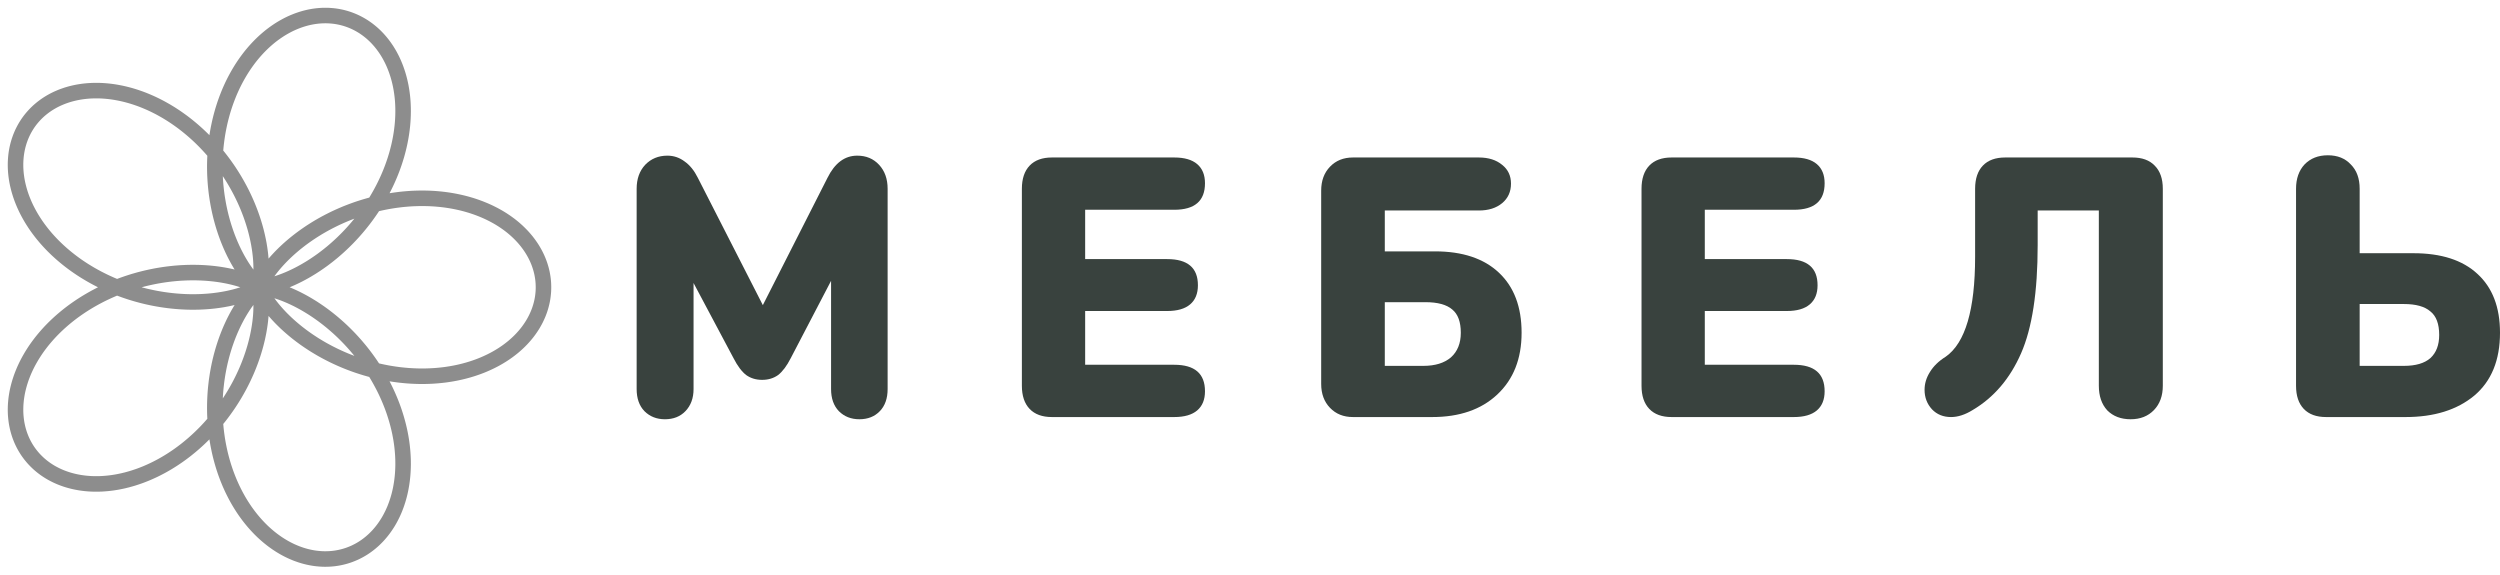 <?xml version="1.0" encoding="UTF-8"?> <svg xmlns="http://www.w3.org/2000/svg" width="161" height="37" viewBox="0 0 161 37" fill="none"><path d="M55.205 10.024C55.782 10.024 56.252 10.221 56.617 10.617C56.981 11.012 57.163 11.525 57.163 12.158V25.056C57.163 25.656 56.996 26.131 56.662 26.478C56.328 26.826 55.888 27 55.342 27C54.811 27 54.37 26.826 54.022 26.478C53.688 26.131 53.521 25.656 53.521 25.056V18.085L50.925 23.064C50.667 23.57 50.394 23.933 50.106 24.155C49.818 24.36 49.476 24.463 49.081 24.463C48.687 24.463 48.346 24.36 48.057 24.155C47.769 23.933 47.496 23.57 47.238 23.064L44.665 18.227V25.056C44.665 25.641 44.491 26.115 44.142 26.478C43.808 26.826 43.367 27 42.821 27C42.29 27 41.85 26.826 41.501 26.478C41.167 26.131 41 25.656 41 25.056V12.158C41 11.525 41.182 11.012 41.546 10.617C41.926 10.221 42.404 10.024 42.98 10.024C43.39 10.024 43.762 10.15 44.096 10.403C44.43 10.64 44.711 10.988 44.938 11.446L49.127 19.65L53.293 11.446C53.764 10.498 54.401 10.024 55.205 10.024Z" fill="#39423E"></path><path d="M67.744 26.858C67.122 26.858 66.644 26.684 66.31 26.336C65.976 25.988 65.809 25.491 65.809 24.842V12.158C65.809 11.509 65.976 11.012 66.31 10.664C66.644 10.316 67.122 10.142 67.744 10.142H75.621C76.273 10.142 76.766 10.284 77.1 10.569C77.434 10.854 77.601 11.264 77.601 11.802C77.601 12.94 76.941 13.509 75.621 13.509H69.884V16.686H75.165C76.486 16.686 77.146 17.247 77.146 18.37C77.146 18.907 76.979 19.318 76.645 19.602C76.311 19.887 75.818 20.029 75.165 20.029H69.884V23.491H75.621C76.941 23.491 77.601 24.06 77.601 25.198C77.601 25.735 77.434 26.146 77.1 26.431C76.766 26.715 76.273 26.858 75.621 26.858H67.744Z" fill="#39423E"></path><path d="M87.132 26.858C86.525 26.858 86.032 26.66 85.653 26.265C85.273 25.87 85.084 25.356 85.084 24.724V12.276C85.084 11.644 85.273 11.13 85.653 10.735C86.032 10.34 86.525 10.142 87.132 10.142H95.237C95.859 10.142 96.36 10.3 96.739 10.617C97.119 10.917 97.308 11.32 97.308 11.826C97.308 12.347 97.119 12.766 96.739 13.082C96.36 13.398 95.859 13.556 95.237 13.556H89.181V16.188H92.414C94.189 16.188 95.563 16.647 96.534 17.564C97.506 18.48 97.991 19.768 97.991 21.428C97.991 23.104 97.468 24.431 96.42 25.411C95.388 26.376 93.992 26.858 92.232 26.858H87.132ZM91.663 23.562C92.421 23.562 93.013 23.38 93.438 23.017C93.863 22.637 94.076 22.108 94.076 21.428C94.076 20.733 93.894 20.235 93.529 19.934C93.165 19.618 92.588 19.46 91.799 19.46H89.181V23.562H91.663Z" fill="#39423E"></path><path d="M107.649 26.858C107.027 26.858 106.549 26.684 106.215 26.336C105.881 25.988 105.714 25.491 105.714 24.842V12.158C105.714 11.509 105.881 11.012 106.215 10.664C106.549 10.316 107.027 10.142 107.649 10.142H115.526C116.178 10.142 116.672 10.284 117.006 10.569C117.339 10.854 117.506 11.264 117.506 11.802C117.506 12.94 116.846 13.509 115.526 13.509H109.789V16.686H115.071C116.391 16.686 117.051 17.247 117.051 18.37C117.051 18.907 116.884 19.318 116.55 19.602C116.216 19.887 115.723 20.029 115.071 20.029H109.789V23.491H115.526C116.846 23.491 117.506 24.06 117.506 25.198C117.506 25.735 117.339 26.146 117.006 26.431C116.672 26.715 116.178 26.858 115.526 26.858H107.649Z" fill="#39423E"></path><path d="M131.226 15.785C131.226 18.804 130.87 21.128 130.156 22.756C129.443 24.384 128.403 25.601 127.038 26.407C126.552 26.708 126.089 26.858 125.649 26.858C125.148 26.858 124.738 26.692 124.42 26.36C124.101 26.012 123.942 25.593 123.942 25.103C123.942 24.708 124.055 24.329 124.283 23.965C124.511 23.586 124.852 23.254 125.307 22.969C126.567 22.084 127.197 19.942 127.197 16.544V12.158C127.197 11.509 127.364 11.012 127.698 10.664C128.032 10.316 128.51 10.142 129.132 10.142H137.327C137.949 10.142 138.428 10.316 138.761 10.664C139.11 11.012 139.285 11.509 139.285 12.158V24.842C139.285 25.491 139.095 26.012 138.716 26.407C138.336 26.802 137.836 27 137.213 27C136.591 27 136.09 26.81 135.711 26.431C135.347 26.036 135.165 25.506 135.165 24.842V13.556H131.226V15.785Z" fill="#39423E"></path><path d="M149.8 26.858C149.177 26.858 148.699 26.684 148.366 26.336C148.032 25.988 147.865 25.491 147.865 24.842V12.158C147.865 11.509 148.047 10.988 148.411 10.593C148.79 10.198 149.291 10 149.914 10C150.536 10 151.029 10.198 151.393 10.593C151.773 10.972 151.962 11.494 151.962 12.158V16.307H155.423C157.213 16.307 158.587 16.749 159.543 17.635C160.514 18.52 161 19.784 161 21.428C161 23.198 160.446 24.55 159.338 25.483C158.23 26.399 156.758 26.858 154.922 26.858H149.8ZM154.808 23.562C155.567 23.562 156.136 23.396 156.515 23.064C156.895 22.716 157.084 22.218 157.084 21.57C157.084 20.859 156.895 20.353 156.515 20.053C156.151 19.737 155.582 19.579 154.808 19.579H151.962V23.562H154.808Z" fill="#39423E"></path><path fill-rule="evenodd" clip-rule="evenodd" d="M35 18.5L34.999 18.591L34.996 18.682L34.992 18.773L34.985 18.863L34.976 18.954L34.966 19.044L34.954 19.135L34.94 19.225L34.924 19.315L34.906 19.405L34.886 19.494L34.864 19.584L34.841 19.673L34.816 19.761L34.788 19.85L34.76 19.938L34.729 20.026L34.696 20.113L34.662 20.2L34.625 20.286L34.587 20.372L34.547 20.457L34.506 20.542L34.462 20.627L34.417 20.711L34.37 20.794L34.322 20.877L34.271 20.959L34.219 21.04L34.165 21.121L34.11 21.201L34.053 21.281L33.994 21.36L33.934 21.438L33.871 21.515L33.808 21.591L33.742 21.667L33.675 21.742L33.607 21.816L33.537 21.889L33.465 21.962L33.392 22.033L33.317 22.104L33.241 22.173L33.164 22.242L33.085 22.31L33.004 22.377L32.922 22.442L32.839 22.507L32.754 22.571L32.668 22.634L32.581 22.695L32.492 22.756L32.402 22.816L32.311 22.874L32.218 22.931L32.124 22.988L32.029 23.043L31.933 23.097L31.836 23.15L31.737 23.201L31.638 23.252L31.537 23.301L31.435 23.349L31.332 23.396L31.228 23.442L31.123 23.487L31.018 23.53L30.911 23.572L30.803 23.613L30.694 23.652L30.585 23.69L30.474 23.727L30.363 23.763L30.251 23.797L30.138 23.831L30.024 23.862L29.91 23.893L29.795 23.922L29.679 23.95L29.562 23.977L29.445 24.002L29.328 24.026L29.209 24.048L29.09 24.07L28.971 24.09L28.851 24.108L28.731 24.126L28.61 24.142L28.489 24.156L28.367 24.169L28.245 24.181L28.123 24.192L28 24.201L27.877 24.209L27.754 24.216L27.63 24.221L27.506 24.226L27.383 24.228L27.259 24.23L27.134 24.23L27.01 24.229L26.886 24.226L26.761 24.222L26.637 24.217L26.512 24.211L26.387 24.203L26.263 24.195L26.139 24.184L26.014 24.173L25.89 24.16L25.766 24.147L25.642 24.132L25.518 24.115L25.395 24.098L25.272 24.079L25.149 24.06L25.026 24.039L24.904 24.017L24.782 23.993L24.66 23.969L24.538 23.943L24.418 23.917L24.297 23.889L24.177 23.86L24.058 23.831L23.939 23.8L23.82 23.768L23.702 23.735L23.584 23.701L23.468 23.666L23.351 23.63L23.236 23.593L23.121 23.555L23.006 23.517L22.893 23.477L22.78 23.437L22.668 23.395L22.556 23.353L22.445 23.31L22.335 23.266L22.226 23.222L22.118 23.176L22.01 23.13L21.904 23.083L21.798 23.035L21.693 22.987L21.589 22.938L21.486 22.889L21.384 22.838L21.282 22.787L21.182 22.736L21.083 22.684L20.984 22.631L20.887 22.578L20.791 22.525L20.695 22.471L20.601 22.416L20.508 22.361L20.416 22.305L20.324 22.25L20.234 22.194L20.145 22.137L20.058 22.08L19.971 22.023L19.885 21.966L19.801 21.908L19.717 21.85L19.635 21.792L19.554 21.734L19.474 21.675L19.395 21.617L19.318 21.558L19.241 21.499L19.166 21.441L19.092 21.382L19.019 21.323L18.948 21.264L18.877 21.205L18.808 21.146L18.74 21.088L18.673 21.029L18.607 20.971L18.543 20.913L18.479 20.854L18.417 20.797L18.357 20.739L18.297 20.681L18.239 20.624L18.181 20.567L18.125 20.511L18.071 20.455L18.017 20.399L17.965 20.343L17.913 20.288L17.863 20.234L17.815 20.18L17.767 20.126L17.721 20.073L17.675 20.02L17.631 19.968L17.588 19.917L17.547 19.866L17.506 19.816L17.467 19.766L17.428 19.717L17.391 19.669L17.355 19.621L17.32 19.575L17.286 19.529L17.253 19.483L17.222 19.439L17.191 19.395L17.162 19.352L17.133 19.31L17.106 19.269L17.079 19.229L17.054 19.189L17.03 19.151L17.006 19.113L16.984 19.076L16.962 19.041L16.942 19.006L16.922 18.973L16.904 18.94L16.886 18.909L16.869 18.878L16.853 18.849L16.838 18.82L16.824 18.793L16.811 18.767L16.798 18.742L16.786 18.718L16.775 18.695L16.765 18.674L16.756 18.654L16.747 18.635L16.739 18.617L16.732 18.6L16.725 18.585L16.719 18.571L16.714 18.558L16.709 18.546L16.705 18.536L16.702 18.527L16.699 18.519L16.696 18.513L16.695 18.508L16.693 18.504L16.692 18.501L16.692 18.5L16.692 18.5L16.692 18.502L16.693 18.505L16.695 18.509L16.696 18.515L16.698 18.522L16.701 18.53L16.703 18.54L16.706 18.552L16.709 18.564L16.713 18.578L16.716 18.593L16.72 18.61L16.724 18.628L16.729 18.648L16.733 18.669L16.737 18.692L16.742 18.715L16.746 18.741L16.751 18.767L16.756 18.795L16.76 18.824L16.765 18.855L16.769 18.887L16.774 18.921L16.778 18.956L16.783 18.992L16.787 19.03L16.791 19.069L16.795 19.109L16.798 19.151L16.802 19.194L16.805 19.239L16.808 19.285L16.811 19.332L16.813 19.38L16.815 19.43L16.817 19.481L16.818 19.534L16.819 19.587L16.82 19.642L16.82 19.698L16.82 19.756L16.819 19.815L16.818 19.875L16.816 19.936L16.814 19.998L16.811 20.062L16.808 20.126L16.804 20.192L16.8 20.259L16.795 20.328L16.789 20.397L16.783 20.467L16.776 20.539L16.768 20.611L16.76 20.685L16.751 20.76L16.741 20.836L16.73 20.912L16.719 20.99L16.707 21.069L16.694 21.148L16.68 21.229L16.666 21.311L16.651 21.393L16.634 21.476L16.617 21.561L16.599 21.646L16.581 21.732L16.561 21.818L16.54 21.906L16.519 21.994L16.496 22.083L16.473 22.172L16.448 22.263L16.423 22.354L16.396 22.446L16.369 22.538L16.341 22.631L16.311 22.724L16.281 22.819L16.249 22.913L16.217 23.008L16.183 23.104L16.149 23.2L16.113 23.297L16.076 23.394L16.039 23.491L16 23.589L15.96 23.687L15.919 23.785L15.877 23.884L15.833 23.983L15.789 24.082L15.743 24.181L15.697 24.281L15.649 24.381L15.6 24.481L15.55 24.581L15.499 24.681L15.447 24.782L15.394 24.882L15.339 24.982L15.284 25.082L15.227 25.183L15.169 25.283L15.111 25.383L15.05 25.483L14.989 25.583L14.927 25.683L14.864 25.782L14.799 25.882L14.734 25.981L14.667 26.08L14.599 26.178L14.53 26.276L14.46 26.374L14.389 26.472L14.317 26.569L14.244 26.666L14.17 26.762L14.095 26.858L14.018 26.953L13.941 27.048L13.863 27.142L13.783 27.236L13.703 27.329L13.621 27.421L13.539 27.513L13.456 27.604L13.371 27.695L13.286 27.785L13.2 27.874L13.112 27.962L13.024 28.049L12.935 28.136L12.845 28.222L12.755 28.307L12.663 28.391L12.57 28.474L12.477 28.557L12.383 28.638L12.288 28.718L12.192 28.798L12.096 28.876L11.999 28.954L11.901 29.03L11.802 29.105L11.703 29.18L11.602 29.253L11.502 29.325L11.4 29.396L11.298 29.465L11.195 29.534L11.092 29.601L10.988 29.667L10.884 29.732L10.779 29.796L10.673 29.858L10.567 29.919L10.461 29.979L10.354 30.037L10.246 30.094L10.139 30.15L10.031 30.204L9.922 30.258L9.813 30.309L9.704 30.359L9.594 30.408L9.485 30.456L9.375 30.502L9.264 30.546L9.154 30.589L9.043 30.631L8.932 30.671L8.821 30.709L8.71 30.746L8.599 30.782L8.488 30.816L8.376 30.848L8.265 30.879L8.154 30.909L8.042 30.936L7.931 30.963L7.82 30.987L7.709 31.01L7.598 31.032L7.487 31.052L7.376 31.07L7.266 31.087L7.156 31.102L7.046 31.115L6.936 31.127L6.827 31.137L6.718 31.146L6.609 31.153L6.5 31.159L6.392 31.162L6.285 31.164L6.178 31.165L6.071 31.164L5.965 31.161L5.86 31.157L5.754 31.151L5.65 31.143L5.546 31.134L5.443 31.123L5.34 31.11L5.238 31.096L5.137 31.081L5.037 31.063L4.937 31.044L4.838 31.024L4.74 31.002L4.642 30.978L4.546 30.953L4.45 30.926L4.355 30.898L4.261 30.868L4.168 30.836L4.076 30.803L3.985 30.769L3.895 30.733L3.806 30.695L3.718 30.656L3.631 30.616L3.545 30.573L3.461 30.53L3.377 30.485L3.294 30.439L3.213 30.391L3.133 30.342L3.054 30.291L2.976 30.239L2.9 30.186L2.825 30.131L2.751 30.075L2.678 30.017L2.607 29.958L2.537 29.898L2.469 29.837L2.402 29.774L2.336 29.71L2.272 29.645L2.209 29.579L2.147 29.511L2.087 29.442L2.029 29.372L1.971 29.301L1.916 29.229L1.862 29.156L1.809 29.081L1.758 29.006L1.709 28.929L1.661 28.852L1.615 28.773L1.57 28.693L1.527 28.613L1.486 28.531L1.446 28.449L1.408 28.366L1.371 28.281L1.337 28.196L1.303 28.11L1.272 28.023L1.242 27.936L1.214 27.847L1.188 27.758L1.163 27.668L1.14 27.578L1.119 27.486L1.099 27.394L1.081 27.302L1.065 27.208L1.051 27.114L1.039 27.02L1.028 26.925L1.019 26.83L1.011 26.734L1.006 26.637L1.002 26.54L1 26.443L1 26.345L1.002 26.247L1.005 26.148L1.01 26.049L1.017 25.95L1.026 25.851L1.036 25.751L1.048 25.651L1.062 25.551L1.078 25.451L1.095 25.35L1.114 25.249L1.135 25.149L1.158 25.048L1.183 24.947L1.209 24.846L1.237 24.745L1.266 24.644L1.298 24.543L1.331 24.442L1.365 24.341L1.402 24.24L1.44 24.139L1.48 24.039L1.521 23.939L1.564 23.838L1.609 23.738L1.655 23.639L1.703 23.539L1.753 23.44L1.804 23.341L1.857 23.243L1.912 23.144L1.968 23.047L2.025 22.949L2.084 22.852L2.145 22.755L2.207 22.659L2.27 22.563L2.335 22.468L2.402 22.373L2.47 22.279L2.539 22.186L2.61 22.093L2.682 22L2.756 21.908L2.831 21.817L2.907 21.727L2.985 21.637L3.064 21.547L3.144 21.459L3.225 21.371L3.308 21.284L3.392 21.198L3.477 21.112L3.564 21.028L3.651 20.944L3.74 20.861L3.83 20.778L3.921 20.697L4.013 20.616L4.106 20.537L4.2 20.458L4.295 20.38L4.391 20.303L4.488 20.227L4.586 20.152L4.685 20.077L4.785 20.004L4.886 19.932L4.987 19.861L5.09 19.791L5.193 19.721L5.297 19.653L5.402 19.586L5.507 19.52L5.613 19.455L5.72 19.391L5.828 19.328L5.936 19.266L6.045 19.205L6.154 19.145L6.264 19.087L6.374 19.029L6.485 18.972L6.596 18.917L6.708 18.863L6.821 18.81L6.933 18.758L7.046 18.707L7.16 18.657L7.273 18.608L7.387 18.561L7.501 18.515L7.616 18.469L7.731 18.425L7.845 18.382L7.96 18.34L8.076 18.3L8.191 18.26L8.306 18.222L8.422 18.185L8.537 18.148L8.652 18.113L8.768 18.08L8.883 18.047L8.998 18.015L9.114 17.985L9.229 17.955L9.343 17.927L9.458 17.9L9.573 17.874L9.687 17.849L9.801 17.825L9.914 17.802L10.028 17.78L10.141 17.759L10.254 17.74L10.366 17.721L10.478 17.704L10.589 17.687L10.7 17.672L10.811 17.657L10.921 17.644L11.03 17.631L11.139 17.62L11.248 17.609L11.356 17.599L11.463 17.591L11.569 17.583L11.675 17.576L11.78 17.571L11.885 17.566L11.989 17.561L12.092 17.558L12.194 17.556L12.295 17.554L12.396 17.554L12.496 17.554L12.595 17.555L12.693 17.556L12.79 17.559L12.886 17.562L12.982 17.566L13.076 17.571L13.17 17.576L13.262 17.582L13.354 17.589L13.444 17.596L13.534 17.604L13.622 17.613L13.709 17.622L13.796 17.631L13.881 17.642L13.965 17.653L14.048 17.664L14.13 17.676L14.21 17.688L14.29 17.701L14.368 17.714L14.445 17.728L14.521 17.742L14.596 17.756L14.67 17.771L14.742 17.786L14.813 17.802L14.883 17.817L14.952 17.833L15.019 17.849L15.085 17.866L15.15 17.883L15.213 17.899L15.275 17.916L15.336 17.934L15.396 17.951L15.454 17.968L15.511 17.986L15.566 18.003L15.621 18.021L15.674 18.038L15.725 18.056L15.775 18.073L15.824 18.091L15.871 18.108L15.918 18.126L15.962 18.143L16.006 18.16L16.048 18.177L16.088 18.193L16.128 18.21L16.166 18.226L16.202 18.242L16.238 18.258L16.272 18.273L16.304 18.288L16.335 18.303L16.365 18.317L16.394 18.331L16.421 18.345L16.447 18.358L16.471 18.371L16.494 18.383L16.516 18.395L16.537 18.406L16.556 18.417L16.574 18.427L16.59 18.436L16.605 18.445L16.62 18.454L16.632 18.461L16.644 18.468L16.654 18.475L16.663 18.481L16.671 18.486L16.677 18.49L16.683 18.494L16.687 18.496L16.69 18.498L16.691 18.5L16.692 18.5L16.691 18.5L16.69 18.498L16.687 18.496L16.683 18.493L16.678 18.489L16.671 18.484L16.664 18.479L16.656 18.472L16.646 18.464L16.636 18.455L16.625 18.446L16.612 18.435L16.599 18.423L16.585 18.411L16.569 18.397L16.553 18.382L16.536 18.366L16.518 18.349L16.499 18.331L16.479 18.312L16.459 18.291L16.437 18.27L16.415 18.247L16.392 18.224L16.368 18.199L16.344 18.172L16.318 18.145L16.292 18.117L16.266 18.087L16.238 18.056L16.21 18.024L16.182 17.991L16.153 17.956L16.123 17.921L16.093 17.884L16.062 17.845L16.031 17.806L15.999 17.765L15.966 17.723L15.934 17.68L15.9 17.635L15.867 17.589L15.833 17.542L15.799 17.494L15.764 17.444L15.729 17.393L15.694 17.341L15.658 17.288L15.623 17.233L15.586 17.177L15.55 17.12L15.514 17.061L15.477 17.001L15.441 16.94L15.404 16.878L15.367 16.814L15.33 16.749L15.293 16.683L15.257 16.616L15.22 16.547L15.183 16.477L15.146 16.406L15.109 16.334L15.072 16.26L15.036 16.185L15 16.109L14.963 16.032L14.928 15.953L14.892 15.874L14.856 15.793L14.821 15.711L14.786 15.627L14.751 15.543L14.717 15.458L14.683 15.371L14.649 15.283L14.616 15.194L14.583 15.104L14.551 15.013L14.519 14.921L14.488 14.828L14.457 14.734L14.426 14.639L14.396 14.542L14.367 14.445L14.338 14.347L14.31 14.248L14.283 14.147L14.256 14.046L14.229 13.944L14.204 13.841L14.179 13.737L14.155 13.633L14.132 13.527L14.109 13.421L14.087 13.313L14.066 13.205L14.046 13.096L14.027 12.987L14.008 12.876L13.99 12.765L13.973 12.653L13.957 12.541L13.942 12.428L13.928 12.314L13.915 12.2L13.903 12.085L13.891 11.969L13.881 11.853L13.872 11.736L13.863 11.619L13.856 11.501L13.85 11.383L13.844 11.265L13.84 11.146L13.837 11.026L13.835 10.906L13.834 10.786L13.834 10.666L13.835 10.545L13.838 10.424L13.841 10.303L13.846 10.181L13.851 10.059L13.858 9.938L13.866 9.816L13.875 9.693L13.886 9.571L13.897 9.449L13.91 9.326L13.924 9.204L13.939 9.082L13.955 8.959L13.973 8.837L13.991 8.715L14.011 8.593L14.032 8.471L14.054 8.349L14.078 8.227L14.103 8.106L14.129 7.984L14.156 7.863L14.184 7.743L14.214 7.622L14.245 7.502L14.277 7.383L14.31 7.264L14.344 7.145L14.38 7.026L14.417 6.909L14.455 6.791L14.494 6.674L14.535 6.558L14.577 6.442L14.62 6.327L14.664 6.213L14.709 6.099L14.755 5.986L14.803 5.873L14.852 5.761L14.902 5.651L14.953 5.54L15.005 5.431L15.059 5.322L15.113 5.215L15.169 5.108L15.226 5.002L15.284 4.897L15.343 4.793L15.403 4.69L15.464 4.588L15.526 4.487L15.589 4.387L15.654 4.288L15.719 4.19L15.785 4.094L15.852 3.998L15.921 3.904L15.99 3.81L16.06 3.718L16.131 3.628L16.203 3.538L16.276 3.45L16.35 3.363L16.425 3.277L16.501 3.193L16.577 3.11L16.655 3.028L16.733 2.948L16.812 2.869L16.892 2.791L16.972 2.715L17.053 2.641L17.135 2.568L17.218 2.496L17.301 2.426L17.385 2.357L17.47 2.29L17.555 2.225L17.641 2.161L17.728 2.099L17.815 2.038L17.903 1.979L17.991 1.921L18.08 1.865L18.169 1.811L18.259 1.759L18.349 1.708L18.439 1.659L18.53 1.611L18.621 1.565L18.713 1.521L18.805 1.479L18.898 1.438L18.99 1.4L19.083 1.363L19.176 1.327L19.27 1.294L19.363 1.262L19.457 1.232L19.551 1.204L19.645 1.177L19.739 1.153L19.833 1.13L19.927 1.109L20.022 1.09L20.116 1.073L20.21 1.057L20.305 1.044L20.399 1.032L20.493 1.022L20.587 1.014L20.681 1.008L20.775 1.003L20.869 1.001L20.962 1L21.055 1.001L21.148 1.004L21.241 1.009L21.333 1.016L21.425 1.024L21.517 1.034L21.608 1.046L21.699 1.06L21.789 1.076L21.88 1.094L21.969 1.113L22.058 1.134L22.147 1.158L22.235 1.182L22.322 1.209L22.409 1.237L22.496 1.268L22.581 1.3L22.666 1.333L22.751 1.369L22.835 1.406L22.918 1.445L23 1.486L23.081 1.528L23.162 1.572L23.242 1.618L23.321 1.665L23.4 1.714L23.477 1.765L23.554 1.818L23.63 1.872L23.704 1.927L23.778 1.985L23.851 2.044L23.923 2.104L23.994 2.166L24.064 2.23L24.133 2.295L24.2 2.361L24.267 2.429L24.333 2.499L24.397 2.57L24.461 2.643L24.523 2.716L24.584 2.792L24.645 2.869L24.703 2.947L24.761 3.026L24.817 3.107L24.873 3.189L24.927 3.272L24.979 3.357L25.031 3.443L25.081 3.53L25.13 3.619L25.177 3.708L25.224 3.799L25.269 3.891L25.312 3.984L25.355 4.078L25.395 4.173L25.435 4.27L25.473 4.367L25.51 4.465L25.545 4.565L25.579 4.665L25.612 4.766L25.643 4.868L25.673 4.972L25.701 5.075L25.728 5.18L25.753 5.286L25.777 5.392L25.8 5.5L25.821 5.608L25.84 5.716L25.858 5.826L25.875 5.936L25.89 6.047L25.904 6.158L25.916 6.27L25.927 6.383L25.936 6.496L25.944 6.61L25.95 6.724L25.954 6.839L25.958 6.954L25.959 7.069L25.96 7.185L25.958 7.302L25.956 7.418L25.951 7.535L25.946 7.653L25.939 7.77L25.93 7.888L25.92 8.006L25.909 8.125L25.895 8.243L25.881 8.362L25.865 8.48L25.848 8.599L25.829 8.718L25.809 8.837L25.787 8.956L25.764 9.075L25.74 9.194L25.714 9.313L25.687 9.432L25.658 9.551L25.628 9.669L25.597 9.788L25.565 9.906L25.531 10.024L25.495 10.142L25.459 10.26L25.421 10.377L25.382 10.494L25.341 10.611L25.3 10.727L25.257 10.844L25.212 10.959L25.167 11.075L25.121 11.189L25.073 11.304L25.024 11.418L24.974 11.531L24.923 11.644L24.87 11.757L24.817 11.869L24.762 11.98L24.707 12.091L24.65 12.201L24.592 12.311L24.534 12.419L24.474 12.528L24.413 12.635L24.352 12.742L24.289 12.848L24.226 12.954L24.161 13.058L24.096 13.162L24.03 13.265L23.963 13.368L23.895 13.469L23.826 13.57L23.757 13.669L23.687 13.768L23.616 13.867L23.545 13.964L23.473 14.06L23.4 14.155L23.326 14.25L23.252 14.343L23.177 14.436L23.102 14.527L23.026 14.618L22.95 14.707L22.873 14.796L22.796 14.883L22.718 14.97L22.64 15.055L22.561 15.14L22.482 15.223L22.403 15.306L22.323 15.387L22.243 15.467L22.163 15.546L22.083 15.624L22.002 15.701L21.921 15.777L21.84 15.852L21.759 15.925L21.677 15.998L21.596 16.069L21.514 16.14L21.433 16.209L21.351 16.277L21.269 16.343L21.188 16.409L21.106 16.474L21.025 16.537L20.943 16.599L20.862 16.661L20.781 16.721L20.7 16.78L20.619 16.837L20.539 16.894L20.458 16.949L20.378 17.004L20.299 17.057L20.219 17.109L20.14 17.16L20.062 17.21L19.983 17.259L19.905 17.306L19.828 17.352L19.751 17.398L19.675 17.442L19.599 17.485L19.523 17.527L19.449 17.568L19.374 17.608L19.301 17.647L19.228 17.685L19.155 17.722L19.084 17.757L19.013 17.792L18.942 17.826L18.873 17.858L18.804 17.89L18.736 17.921L18.669 17.95L18.603 17.979L18.537 18.007L18.473 18.033L18.409 18.059L18.346 18.084L18.284 18.108L18.223 18.131L18.163 18.153L18.104 18.175L18.046 18.195L17.989 18.215L17.933 18.233L17.878 18.251L17.824 18.269L17.771 18.285L17.72 18.3L17.669 18.315L17.619 18.329L17.571 18.343L17.524 18.356L17.478 18.368L17.433 18.379L17.39 18.39L17.347 18.4L17.306 18.409L17.266 18.418L17.228 18.426L17.19 18.434L17.154 18.441L17.119 18.448L17.086 18.454L17.054 18.459L17.023 18.464L16.993 18.469L16.965 18.473L16.938 18.477L16.913 18.481L16.889 18.484L16.866 18.486L16.844 18.489L16.824 18.491L16.806 18.493L16.788 18.494L16.773 18.496L16.758 18.497L16.745 18.498L16.734 18.498L16.723 18.499L16.715 18.499L16.707 18.5L16.701 18.5L16.697 18.5L16.694 18.5L16.692 18.5L16.692 18.5L16.693 18.5L16.696 18.5L16.7 18.5L16.706 18.5L16.712 18.501L16.721 18.501L16.731 18.502L16.742 18.502L16.755 18.503L16.768 18.504L16.784 18.505L16.801 18.507L16.819 18.509L16.839 18.511L16.86 18.513L16.882 18.515L16.906 18.518L16.931 18.522L16.957 18.526L16.985 18.53L17.015 18.534L17.045 18.539L17.077 18.545L17.11 18.551L17.145 18.557L17.18 18.564L17.217 18.572L17.256 18.58L17.295 18.589L17.336 18.598L17.378 18.608L17.421 18.618L17.466 18.629L17.511 18.641L17.558 18.654L17.606 18.667L17.655 18.681L17.706 18.695L17.757 18.711L17.809 18.727L17.863 18.744L17.918 18.762L17.973 18.78L18.03 18.8L18.088 18.82L18.147 18.841L18.206 18.863L18.267 18.886L18.329 18.909L18.391 18.934L18.455 18.96L18.519 18.986L18.585 19.014L18.651 19.042L18.718 19.071L18.785 19.102L18.854 19.133L18.923 19.165L18.993 19.199L19.064 19.233L19.136 19.268L19.208 19.305L19.281 19.343L19.354 19.381L19.428 19.421L19.503 19.461L19.578 19.503L19.654 19.546L19.73 19.59L19.807 19.635L19.884 19.681L19.962 19.729L20.04 19.777L20.119 19.826L20.198 19.877L20.277 19.929L20.357 19.982L20.436 20.036L20.517 20.091L20.597 20.147L20.678 20.205L20.759 20.263L20.84 20.323L20.921 20.384L21.002 20.446L21.084 20.509L21.165 20.573L21.247 20.639L21.329 20.705L21.41 20.773L21.492 20.842L21.573 20.912L21.655 20.983L21.736 21.055L21.818 21.128L21.899 21.203L21.98 21.278L22.061 21.355L22.141 21.432L22.221 21.511L22.301 21.591L22.381 21.672L22.46 21.754L22.54 21.837L22.618 21.922L22.697 22.007L22.774 22.093L22.852 22.18L22.929 22.268L23.005 22.358L23.081 22.448L23.157 22.539L23.232 22.631L23.306 22.725L23.38 22.819L23.453 22.914L23.525 23.01L23.597 23.107L23.668 23.205L23.738 23.303L23.808 23.403L23.876 23.503L23.944 23.605L24.012 23.707L24.078 23.809L24.143 23.913L24.208 24.018L24.272 24.123L24.335 24.229L24.396 24.335L24.457 24.443L24.517 24.551L24.576 24.66L24.634 24.769L24.691 24.879L24.747 24.989L24.802 25.101L24.856 25.212L24.908 25.325L24.96 25.438L25.01 25.551L25.059 25.665L25.108 25.779L25.154 25.894L25.2 26.009L25.245 26.125L25.288 26.241L25.33 26.357L25.371 26.474L25.41 26.591L25.448 26.708L25.485 26.826L25.521 26.944L25.555 27.062L25.588 27.18L25.62 27.298L25.65 27.417L25.679 27.536L25.707 27.654L25.733 27.773L25.758 27.892L25.781 28.011L25.803 28.13L25.824 28.249L25.843 28.368L25.861 28.487L25.877 28.606L25.892 28.725L25.905 28.843L25.917 28.961L25.927 29.079L25.936 29.198L25.944 29.315L25.95 29.433L25.955 29.55L25.958 29.666L25.959 29.783L25.96 29.899L25.958 30.015L25.955 30.13L25.951 30.245L25.945 30.359L25.938 30.473L25.929 30.586L25.919 30.699L25.907 30.811L25.894 30.923L25.879 31.034L25.863 31.144L25.845 31.254L25.826 31.363L25.806 31.471L25.784 31.578L25.76 31.685L25.735 31.791L25.709 31.896L25.681 32L25.651 32.103L25.621 32.206L25.588 32.307L25.555 32.408L25.52 32.508L25.483 32.606L25.446 32.704L25.407 32.801L25.366 32.896L25.324 32.991L25.281 33.084L25.236 33.176L25.19 33.267L25.143 33.357L25.095 33.446L25.045 33.533L24.994 33.62L24.941 33.705L24.887 33.788L24.833 33.871L24.776 33.952L24.719 34.032L24.661 34.11L24.601 34.187L24.54 34.263L24.478 34.337L24.415 34.41L24.351 34.482L24.285 34.552L24.219 34.62L24.151 34.687L24.083 34.753L24.013 34.817L23.942 34.879L23.871 34.94L23.798 34.999L23.725 35.057L23.65 35.113L23.575 35.168L23.498 35.221L23.421 35.272L23.343 35.322L23.264 35.369L23.184 35.416L23.104 35.46L23.022 35.503L22.94 35.544L22.858 35.584L22.774 35.621L22.69 35.657L22.605 35.691L22.519 35.724L22.433 35.755L22.346 35.783L22.259 35.811L22.171 35.836L22.083 35.859L21.994 35.881L21.904 35.901L21.814 35.919L21.724 35.936L21.633 35.95L21.542 35.963L21.45 35.974L21.358 35.983L21.266 35.99L21.174 35.995L21.081 35.998L20.988 36L20.894 36L20.801 35.998L20.707 35.994L20.613 35.988L20.519 35.98L20.425 35.971L20.331 35.96L20.236 35.947L20.142 35.932L20.048 35.915L19.953 35.896L19.859 35.876L19.765 35.854L19.671 35.83L19.577 35.804L19.483 35.776L19.389 35.747L19.295 35.715L19.202 35.682L19.108 35.648L19.016 35.611L18.923 35.572L18.83 35.532L18.738 35.491L18.646 35.447L18.555 35.402L18.464 35.355L18.373 35.306L18.283 35.256L18.193 35.203L18.104 35.15L18.015 35.094L17.927 35.037L17.839 34.979L17.752 34.918L17.665 34.856L17.579 34.793L17.493 34.728L17.409 34.661L17.324 34.593L17.241 34.523L17.158 34.452L17.076 34.38L16.994 34.305L16.913 34.23L16.834 34.153L16.754 34.074L16.676 33.994L16.599 33.913L16.522 33.83L16.446 33.746L16.371 33.661L16.297 33.574L16.223 33.486L16.151 33.397L16.08 33.307L16.009 33.215L15.94 33.122L15.871 33.028L15.803 32.933L15.737 32.837L15.671 32.739L15.607 32.64L15.543 32.541L15.481 32.44L15.419 32.338L15.359 32.236L15.3 32.132L15.242 32.027L15.184 31.921L15.129 31.815L15.074 31.707L15.02 31.599L14.967 31.49L14.916 31.38L14.866 31.269L14.816 31.158L14.768 31.045L14.722 30.932L14.676 30.819L14.632 30.704L14.588 30.59L14.546 30.474L14.505 30.358L14.466 30.241L14.427 30.124L14.39 30.006L14.354 29.888L14.319 29.769L14.286 29.65L14.253 29.53L14.222 29.411L14.192 29.29L14.163 29.17L14.136 29.049L14.11 28.928L14.085 28.806L14.061 28.685L14.038 28.563L14.017 28.441L13.996 28.319L13.977 28.197L13.96 28.074L13.943 27.952L13.928 27.83L13.914 27.707L13.9 27.585L13.889 27.462L13.878 27.34L13.868 27.218L13.86 27.096L13.853 26.974L13.847 26.852L13.842 26.731L13.838 26.609L13.836 26.488L13.834 26.367L13.834 26.247L13.835 26.127L13.836 26.007L13.839 25.887L13.843 25.768L13.848 25.649L13.854 25.531L13.861 25.413L13.869 25.296L13.878 25.179L13.888 25.063L13.899 24.947L13.912 24.832L13.925 24.717L13.938 24.604L13.953 24.49L13.969 24.378L13.986 24.265L14.003 24.154L14.021 24.044L14.041 23.934L14.061 23.825L14.081 23.716L14.103 23.609L14.125 23.502L14.149 23.396L14.172 23.291L14.197 23.187L14.223 23.084L14.248 22.982L14.275 22.88L14.303 22.78L14.33 22.68L14.359 22.582L14.388 22.484L14.418 22.388L14.448 22.292L14.479 22.198L14.51 22.104L14.542 22.012L14.574 21.921L14.607 21.83L14.64 21.741L14.674 21.653L14.707 21.566L14.742 21.48L14.776 21.396L14.811 21.312L14.846 21.23L14.882 21.149L14.918 21.069L14.954 20.99L14.99 20.912L15.026 20.836L15.062 20.761L15.099 20.687L15.136 20.614L15.173 20.542L15.21 20.472L15.246 20.403L15.283 20.335L15.32 20.269L15.357 20.203L15.394 20.14L15.431 20.077L15.467 20.015L15.504 19.955L15.54 19.896L15.577 19.839L15.613 19.782L15.648 19.727L15.684 19.673L15.719 19.621L15.754 19.57L15.789 19.52L15.824 19.471L15.858 19.424L15.891 19.377L15.925 19.332L15.957 19.289L15.99 19.247L16.022 19.205L16.053 19.166L16.084 19.127L16.115 19.09L16.145 19.053L16.174 19.019L16.203 18.985L16.231 18.953L16.258 18.921L16.285 18.891L16.311 18.863L16.337 18.835L16.361 18.809L16.385 18.783L16.409 18.759L16.431 18.736L16.453 18.715L16.474 18.694L16.494 18.674L16.513 18.656L16.531 18.639L16.548 18.622L16.565 18.607L16.581 18.593L16.595 18.58L16.609 18.568L16.621 18.557L16.633 18.547L16.644 18.538L16.653 18.53L16.662 18.523L16.67 18.517L16.676 18.512L16.681 18.508L16.686 18.505L16.689 18.502L16.691 18.501L16.692 18.5L16.692 18.5L16.69 18.501L16.688 18.503L16.684 18.506L16.679 18.509L16.673 18.513L16.665 18.518L16.657 18.523L16.647 18.53L16.636 18.537L16.623 18.544L16.61 18.552L16.595 18.561L16.578 18.571L16.561 18.581L16.542 18.591L16.522 18.602L16.5 18.614L16.477 18.626L16.453 18.639L16.428 18.652L16.401 18.665L16.373 18.679L16.344 18.693L16.313 18.708L16.281 18.723L16.247 18.738L16.212 18.754L16.176 18.77L16.138 18.786L16.099 18.802L16.059 18.819L16.017 18.836L15.974 18.853L15.93 18.87L15.884 18.887L15.837 18.904L15.789 18.922L15.739 18.939L15.688 18.957L15.635 18.974L15.581 18.992L15.526 19.009L15.47 19.027L15.412 19.044L15.353 19.062L15.292 19.079L15.23 19.096L15.167 19.113L15.103 19.13L15.037 19.146L14.97 19.162L14.902 19.178L14.832 19.194L14.762 19.21L14.69 19.225L14.617 19.24L14.542 19.254L14.466 19.268L14.39 19.282L14.312 19.296L14.232 19.308L14.152 19.321L14.07 19.333L13.988 19.344L13.904 19.355L13.819 19.366L13.733 19.376L13.646 19.385L13.558 19.394L13.469 19.402L13.379 19.409L13.287 19.416L13.195 19.422L13.102 19.428L13.008 19.433L12.913 19.437L12.817 19.441L12.72 19.443L12.622 19.445L12.523 19.446L12.423 19.447L12.323 19.446L12.222 19.445L12.12 19.443L12.017 19.44L11.913 19.436L11.809 19.431L11.704 19.425L11.598 19.419L11.492 19.411L11.385 19.403L11.277 19.394L11.169 19.383L11.06 19.372L10.951 19.36L10.841 19.347L10.731 19.332L10.62 19.317L10.508 19.301L10.397 19.284L10.284 19.265L10.172 19.246L10.059 19.226L9.946 19.204L9.832 19.182L9.718 19.158L9.604 19.133L9.489 19.108L9.375 19.081L9.26 19.053L9.145 19.024L9.03 18.993L8.915 18.962L8.799 18.93L8.684 18.896L8.569 18.861L8.453 18.826L8.338 18.789L8.222 18.75L8.107 18.711L7.992 18.671L7.877 18.629L7.762 18.587L7.647 18.543L7.533 18.498L7.418 18.452L7.304 18.405L7.191 18.357L7.077 18.307L6.964 18.256L6.851 18.205L6.739 18.152L6.627 18.098L6.516 18.043L6.405 17.987L6.294 17.93L6.184 17.871L6.074 17.812L5.966 17.751L5.857 17.69L5.75 17.627L5.643 17.563L5.536 17.498L5.43 17.433L5.326 17.366L5.221 17.298L5.118 17.229L5.015 17.159L4.913 17.088L4.812 17.016L4.712 16.943L4.613 16.869L4.515 16.794L4.418 16.718L4.321 16.642L4.226 16.564L4.131 16.485L4.038 16.406L3.946 16.326L3.855 16.244L3.764 16.162L3.675 16.079L3.588 15.996L3.501 15.911L3.415 15.826L3.331 15.74L3.248 15.653L3.166 15.565L3.086 15.477L3.006 15.388L2.928 15.298L2.852 15.208L2.776 15.117L2.702 15.025L2.63 14.933L2.559 14.84L2.489 14.746L2.42 14.652L2.353 14.558L2.288 14.463L2.224 14.367L2.162 14.271L2.101 14.175L2.041 14.078L1.983 13.98L1.927 13.883L1.872 13.784L1.819 13.686L1.767 13.587L1.717 13.488L1.668 13.389L1.622 13.289L1.576 13.189L1.533 13.089L1.491 12.989L1.451 12.888L1.412 12.788L1.375 12.687L1.34 12.586L1.306 12.485L1.275 12.384L1.245 12.283L1.216 12.182L1.19 12.081L1.165 11.98L1.141 11.879L1.12 11.778L1.1 11.678L1.082 11.577L1.066 11.477L1.052 11.376L1.039 11.276L1.028 11.177L1.019 11.077L1.012 10.978L1.006 10.879L1.002 10.78L1 10.682L1 10.584L1.001 10.487L1.005 10.389L1.01 10.293L1.017 10.197L1.025 10.101L1.035 10.006L1.047 9.911L1.061 9.817L1.077 9.724L1.094 9.631L1.113 9.539L1.134 9.448L1.156 9.357L1.181 9.267L1.207 9.177L1.234 9.089L1.264 9.001L1.295 8.914L1.327 8.828L1.362 8.742L1.398 8.658L1.435 8.574L1.475 8.491L1.516 8.41L1.558 8.329L1.603 8.249L1.648 8.17L1.696 8.092L1.745 8.015L1.795 7.939L1.847 7.865L1.901 7.791L1.956 7.718L2.013 7.647L2.071 7.577L2.131 7.508L2.192 7.44L2.254 7.373L2.318 7.308L2.384 7.243L2.45 7.18L2.518 7.119L2.588 7.058L2.659 6.999L2.731 6.941L2.805 6.885L2.879 6.83L2.955 6.776L3.033 6.723L3.111 6.672L3.191 6.623L3.272 6.574L3.354 6.528L3.437 6.482L3.522 6.438L3.607 6.396L3.694 6.355L3.782 6.316L3.871 6.278L3.96 6.241L4.051 6.206L4.143 6.173L4.236 6.141L4.329 6.11L4.424 6.082L4.519 6.054L4.616 6.029L4.713 6.005L4.811 5.982L4.91 5.961L5.009 5.942L5.109 5.924L5.211 5.908L5.312 5.893L5.415 5.88L5.518 5.869L5.621 5.859L5.726 5.851L5.831 5.845L5.936 5.84L6.042 5.837L6.149 5.835L6.256 5.835L6.363 5.837L6.471 5.84L6.579 5.845L6.688 5.852L6.797 5.86L6.906 5.87L7.016 5.881L7.126 5.894L7.236 5.909L7.346 5.925L7.457 5.943L7.567 5.963L7.678 5.984L7.789 6.006L7.901 6.031L8.012 6.056L8.123 6.084L8.235 6.113L8.346 6.143L8.457 6.175L8.569 6.209L8.68 6.244L8.791 6.281L8.902 6.319L9.013 6.358L9.124 6.399L9.234 6.442L9.344 6.486L9.455 6.532L9.564 6.579L9.674 6.627L9.783 6.677L9.892 6.728L10.001 6.781L10.109 6.835L10.217 6.89L10.325 6.947L10.431 7.005L10.538 7.065L10.644 7.125L10.75 7.187L10.855 7.251L10.96 7.315L11.064 7.381L11.167 7.448L11.27 7.516L11.372 7.585L11.474 7.656L11.575 7.728L11.675 7.8L11.775 7.874L11.874 7.949L11.972 8.025L12.069 8.102L12.166 8.181L12.262 8.26L12.357 8.34L12.451 8.421L12.545 8.503L12.638 8.586L12.73 8.67L12.821 8.755L12.911 8.84L13 8.927L13.088 9.014L13.176 9.102L13.262 9.191L13.348 9.281L13.432 9.371L13.516 9.462L13.599 9.554L13.68 9.646L13.761 9.739L13.841 9.832L13.919 9.926L13.997 10.021L14.074 10.116L14.149 10.212L14.224 10.308L14.297 10.405L14.37 10.502L14.441 10.599L14.511 10.697L14.58 10.795L14.649 10.893L14.716 10.992L14.781 11.091L14.846 11.191L14.91 11.29L14.972 11.39L15.034 11.489L15.094 11.589L15.153 11.69L15.211 11.79L15.268 11.89L15.324 11.991L15.379 12.091L15.433 12.191L15.485 12.291L15.537 12.392L15.587 12.492L15.636 12.592L15.684 12.692L15.731 12.791L15.777 12.891L15.821 12.99L15.865 13.089L15.907 13.188L15.949 13.286L15.989 13.385L16.028 13.482L16.066 13.58L16.103 13.677L16.139 13.774L16.174 13.87L16.208 13.966L16.241 14.061L16.272 14.156L16.303 14.25L16.333 14.344L16.361 14.437L16.389 14.529L16.416 14.621L16.441 14.712L16.466 14.803L16.49 14.893L16.512 14.982L16.534 15.07L16.555 15.158L16.575 15.245L16.594 15.331L16.612 15.416L16.63 15.501L16.646 15.584L16.662 15.667L16.677 15.749L16.69 15.83L16.703 15.91L16.716 15.989L16.727 16.067L16.738 16.144L16.748 16.22L16.757 16.295L16.766 16.369L16.774 16.442L16.781 16.513L16.787 16.584L16.793 16.654L16.799 16.722L16.803 16.79L16.807 16.856L16.811 16.921L16.813 16.985L16.816 17.047L16.818 17.109L16.819 17.169L16.82 17.228L16.82 17.286L16.82 17.343L16.82 17.398L16.819 17.452L16.817 17.505L16.816 17.556L16.814 17.606L16.811 17.655L16.809 17.703L16.806 17.749L16.803 17.794L16.799 17.837L16.796 17.879L16.792 17.92L16.788 17.96L16.784 17.998L16.779 18.034L16.775 18.07L16.771 18.104L16.766 18.136L16.761 18.167L16.757 18.197L16.752 18.226L16.747 18.253L16.743 18.278L16.738 18.302L16.734 18.325L16.73 18.346L16.726 18.366L16.721 18.385L16.718 18.402L16.714 18.418L16.71 18.432L16.707 18.445L16.704 18.457L16.701 18.467L16.699 18.476L16.697 18.483L16.695 18.489L16.694 18.494L16.693 18.497L16.692 18.5L16.692 18.5L16.692 18.499L16.693 18.497L16.694 18.494L16.696 18.489L16.698 18.483L16.701 18.476L16.704 18.467L16.708 18.457L16.712 18.446L16.718 18.433L16.723 18.419L16.73 18.404L16.737 18.388L16.745 18.37L16.753 18.352L16.762 18.332L16.773 18.311L16.783 18.288L16.795 18.265L16.807 18.24L16.82 18.214L16.834 18.188L16.849 18.159L16.865 18.13L16.881 18.1L16.899 18.069L16.917 18.037L16.936 18.003L16.957 17.969L16.978 17.934L17 17.897L17.023 17.86L17.047 17.822L17.072 17.783L17.099 17.742L17.126 17.701L17.154 17.66L17.183 17.617L17.213 17.573L17.245 17.529L17.277 17.484L17.311 17.438L17.345 17.392L17.381 17.344L17.418 17.296L17.456 17.247L17.495 17.198L17.535 17.148L17.577 17.097L17.619 17.046L17.663 16.994L17.708 16.942L17.754 16.889L17.802 16.835L17.85 16.781L17.9 16.727L17.951 16.672L18.003 16.616L18.056 16.561L18.11 16.505L18.166 16.448L18.223 16.392L18.281 16.334L18.34 16.277L18.401 16.22L18.462 16.162L18.525 16.104L18.589 16.045L18.655 15.987L18.721 15.928L18.789 15.87L18.858 15.811L18.928 15.752L18.999 15.693L19.072 15.634L19.146 15.576L19.221 15.517L19.297 15.458L19.374 15.399L19.452 15.341L19.532 15.282L19.613 15.224L19.695 15.166L19.778 15.108L19.862 15.05L19.947 14.993L20.034 14.935L20.121 14.879L20.21 14.822L20.3 14.766L20.39 14.71L20.482 14.654L20.575 14.599L20.669 14.545L20.764 14.49L20.86 14.437L20.957 14.383L21.056 14.331L21.155 14.278L21.255 14.227L21.356 14.176L21.458 14.125L21.561 14.075L21.664 14.026L21.769 13.978L21.875 13.93L21.981 13.883L22.088 13.837L22.196 13.791L22.305 13.746L22.415 13.702L22.526 13.659L22.637 13.616L22.749 13.575L22.862 13.534L22.975 13.494L23.089 13.455L23.204 13.417L23.32 13.38L23.436 13.344L23.552 13.309L23.67 13.275L23.788 13.241L23.906 13.209L24.025 13.178L24.144 13.148L24.264 13.119L24.384 13.091L24.505 13.064L24.627 13.038L24.748 13.013L24.87 12.99L24.992 12.967L25.115 12.946L25.238 12.926L25.361 12.907L25.485 12.889L25.608 12.873L25.732 12.857L25.856 12.843L25.98 12.83L26.104 12.819L26.229 12.808L26.353 12.799L26.478 12.791L26.602 12.784L26.727 12.779L26.851 12.775L26.976 12.772L27.1 12.771L27.224 12.77L27.349 12.771L27.473 12.774L27.596 12.777L27.72 12.782L27.843 12.789L27.966 12.796L28.089 12.805L28.212 12.816L28.334 12.827L28.455 12.84L28.577 12.854L28.698 12.87L28.818 12.887L28.938 12.905L29.058 12.925L29.177 12.946L29.295 12.968L29.413 12.992L29.53 13.017L29.647 13.043L29.763 13.07L29.878 13.099L29.993 13.129L30.107 13.161L30.22 13.194L30.332 13.227L30.444 13.263L30.554 13.3L30.664 13.337L30.773 13.377L30.881 13.417L30.988 13.459L31.095 13.502L31.2 13.546L31.304 13.591L31.407 13.638L31.509 13.685L31.61 13.735L31.71 13.785L31.809 13.836L31.907 13.889L32.003 13.942L32.099 13.997L32.193 14.053L32.285 14.11L32.377 14.168L32.468 14.228L32.557 14.288L32.644 14.349L32.731 14.412L32.816 14.475L32.9 14.54L32.982 14.605L33.063 14.672L33.142 14.739L33.22 14.808L33.297 14.877L33.372 14.948L33.445 15.019L33.517 15.091L33.588 15.164L33.657 15.238L33.724 15.312L33.79 15.388L33.854 15.464L33.917 15.541L33.977 15.619L34.037 15.698L34.094 15.777L34.15 15.857L34.205 15.938L34.257 16.019L34.308 16.101L34.357 16.183L34.405 16.267L34.45 16.35L34.494 16.434L34.536 16.519L34.577 16.605L34.615 16.691L34.652 16.777L34.687 16.863L34.72 16.951L34.751 17.038L34.781 17.126L34.808 17.215L34.834 17.303L34.858 17.392L34.88 17.481L34.901 17.571L34.919 17.661L34.935 17.75L34.95 17.841L34.963 17.931L34.974 18.021L34.983 18.112L34.99 18.203L34.995 18.294L34.998 18.384L35 18.475L35 18.5Z" stroke="#8D8D8D"></path></svg> 